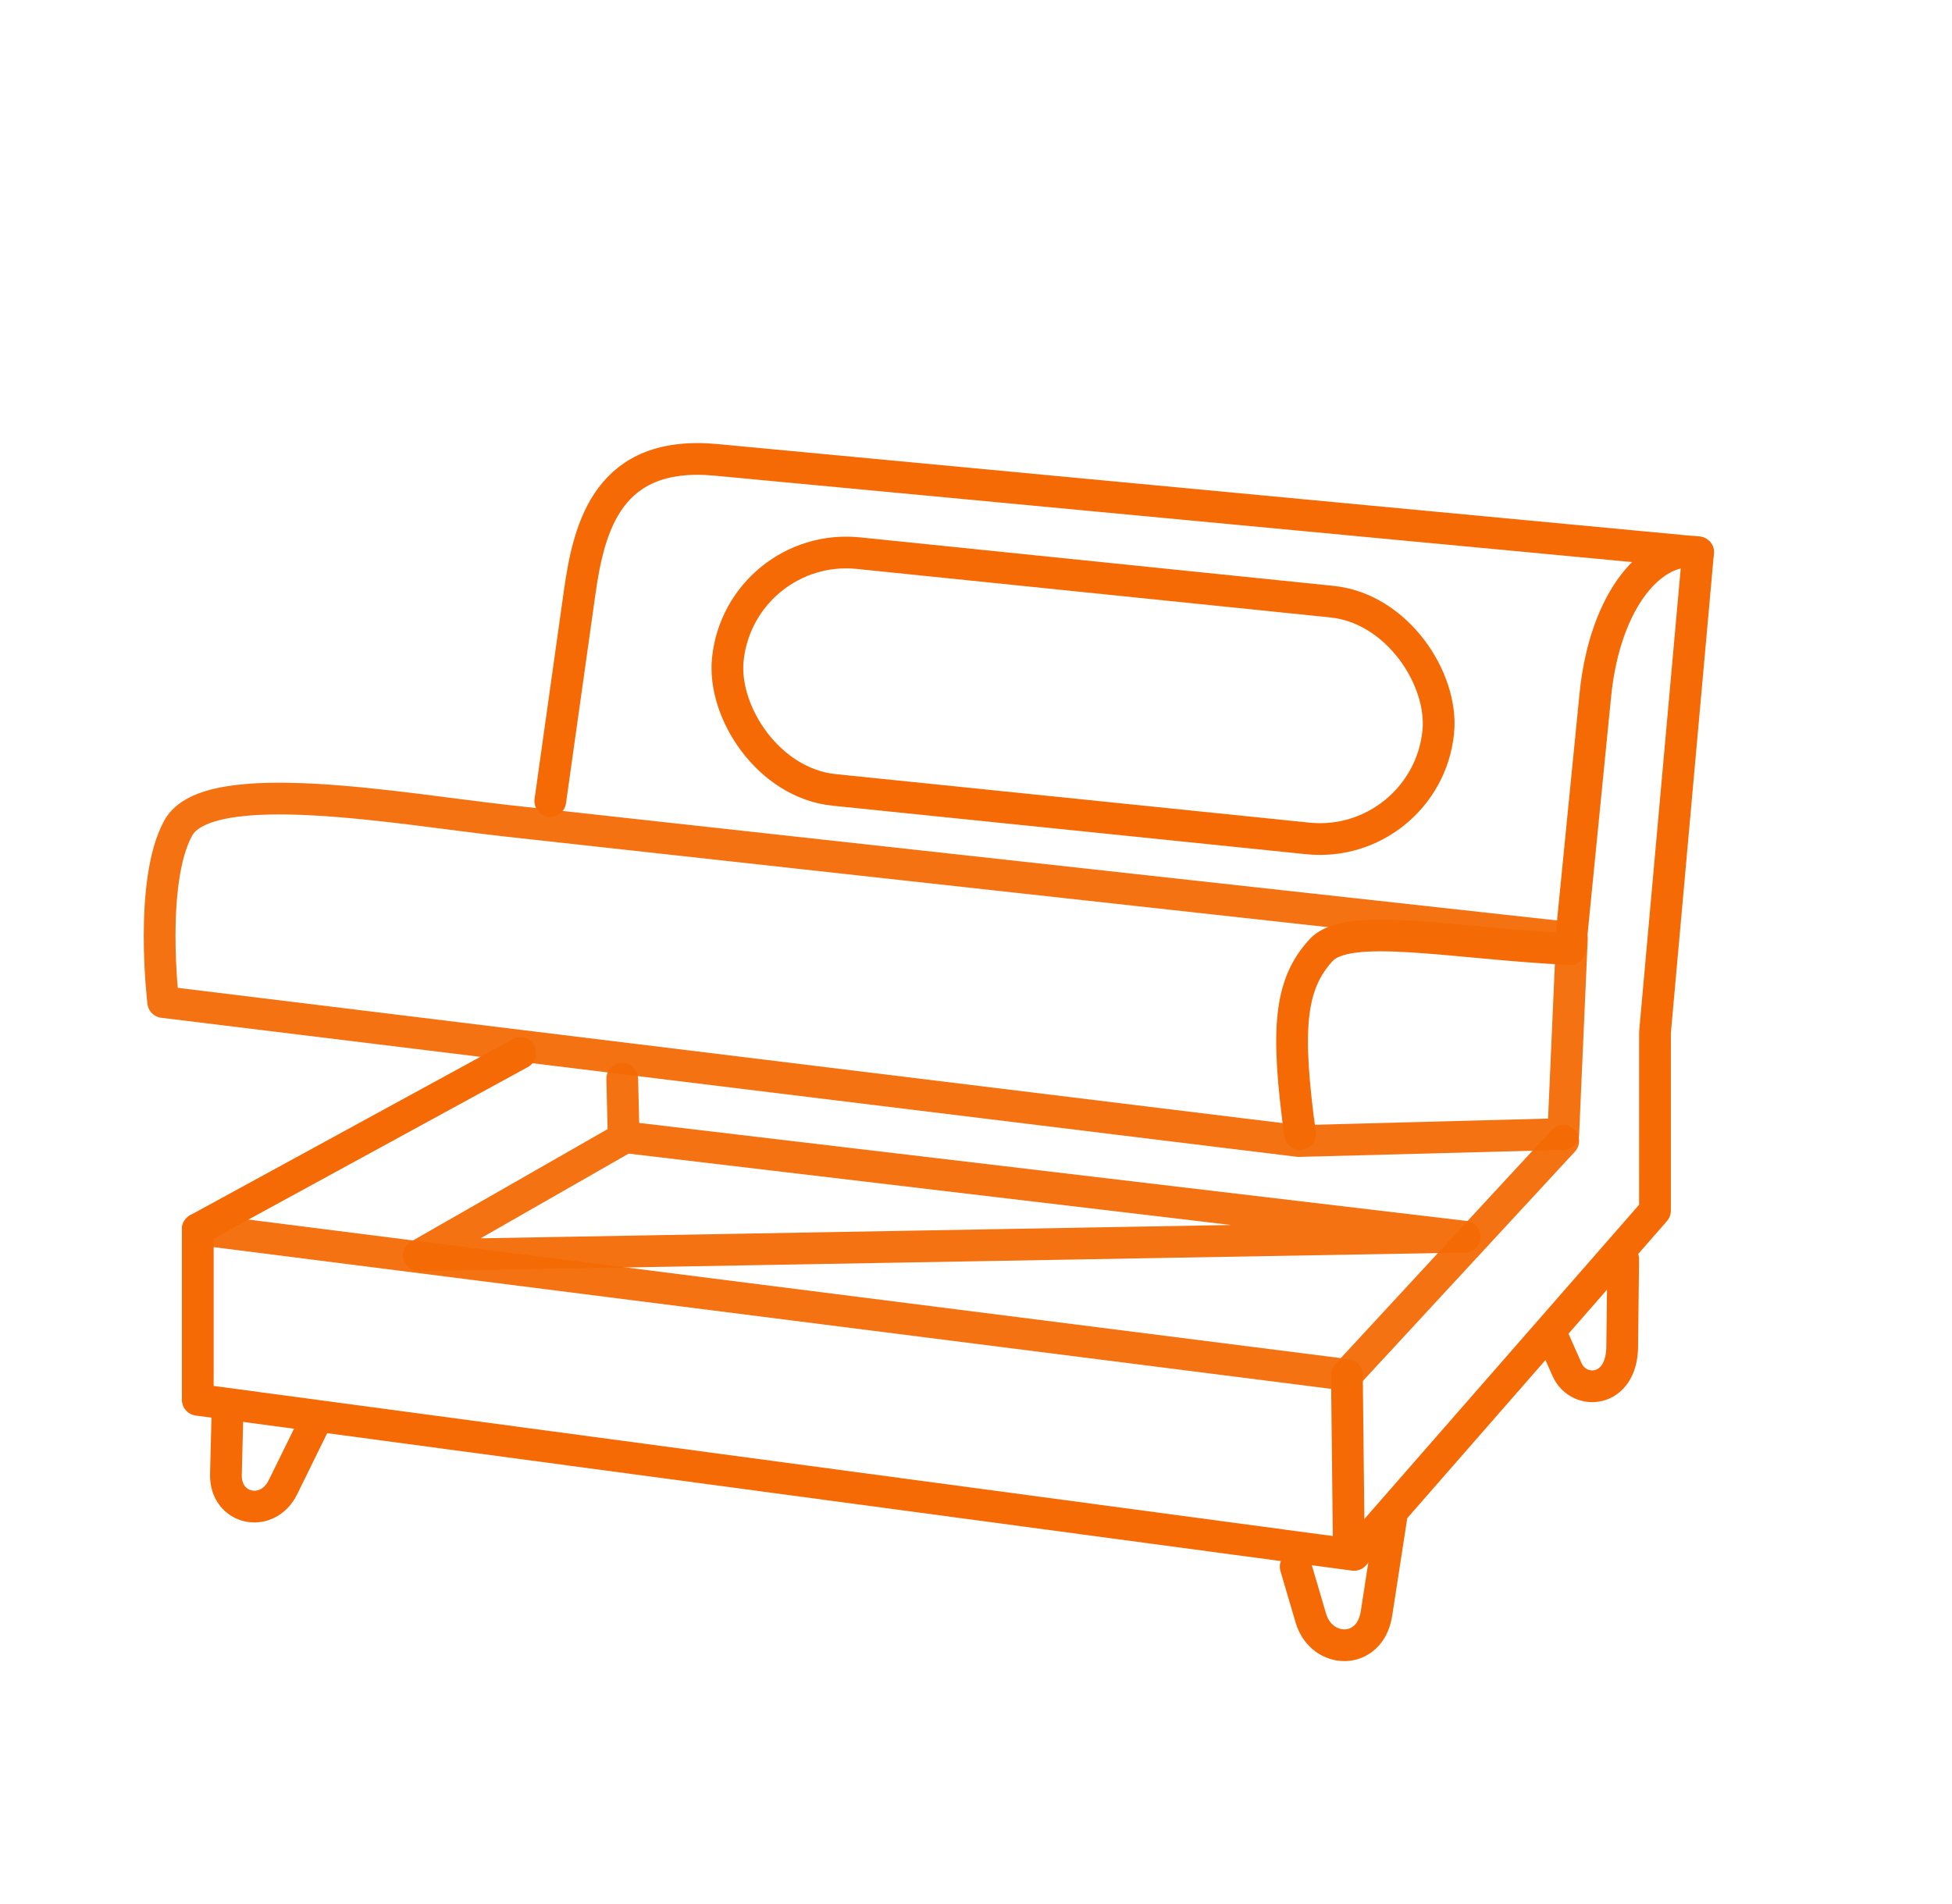 <svg width="123" height="120" viewBox="0 0 123 120" fill="none" xmlns="http://www.w3.org/2000/svg">
<path d="M84.986 97.05L84.872 86.651" stroke="#F56A05" stroke-width="2" stroke-linecap="round" stroke-linejoin="round"/>
<path d="M34.675 50.485L36.524 37.347C37.121 33.097 38.37 28.346 45.128 28.983L107.005 34.812C104.234 34.304 101.136 37.633 100.521 43.844L98.938 59.818C91.419 59.452 84.945 58.042 83.248 59.88C81.219 62.079 81.038 64.977 81.919 71.47" stroke="#F56A05" stroke-width="2" stroke-linecap="round" stroke-linejoin="round"/>
<path d="M107.001 34.812L104.285 65.062L104.284 76.302L85.323 97.997L12.463 88.223V77.465L32.786 66.371" stroke="#F56A05" stroke-width="2" stroke-linecap="round" stroke-linejoin="round"/>
<path d="M14.339 88.82L14.236 92.922C14.18 95.154 16.854 95.722 17.831 93.73L19.845 89.628" stroke="#F56A05" stroke-width="2" stroke-linecap="round" stroke-linejoin="round"/>
<path d="M81.645 98.738L82.6 101.983C83.271 104.261 86.324 104.353 86.735 101.693L87.669 95.647" stroke="#F56A05" stroke-width="2" stroke-linecap="round" stroke-linejoin="round"/>
<path d="M102.282 79.357L102.218 84.893C102.184 87.817 99.473 87.965 98.742 86.316L97.974 84.58" stroke="#F56A05" stroke-width="2" stroke-linecap="round" stroke-linejoin="round"/>
<path d="M12.466 77.466L84.872 86.651L98.504 71.902" stroke="#F56A05" stroke-opacity="0.942" stroke-width="2" stroke-linecap="round" stroke-linejoin="round"/>
<path d="M39.209 67.989L39.293 71.469M26.404 79.113L39.403 71.675L92.306 77.943L26.404 79.113Z" stroke="#F56A05" stroke-opacity="0.942" stroke-width="2" stroke-linecap="round" stroke-linejoin="round"/>
<path d="M31.986 51.735L99.049 59.12L98.505 71.472L81.829 71.914L10.283 63.153C10.283 63.153 9.37 55.577 11.23 52.188C13.12 48.746 25.312 51 31.986 51.735L31.986 51.735Z" stroke="#F56A05" stroke-opacity="0.942" stroke-width="2" stroke-linecap="round" stroke-linejoin="round"/>
<rect x="46.626" y="34.097" width="45" height="15" rx="7.5" transform="rotate(5.85 46.626 34.097)" stroke="#F56A05" stroke-width="2"/>
</svg>

